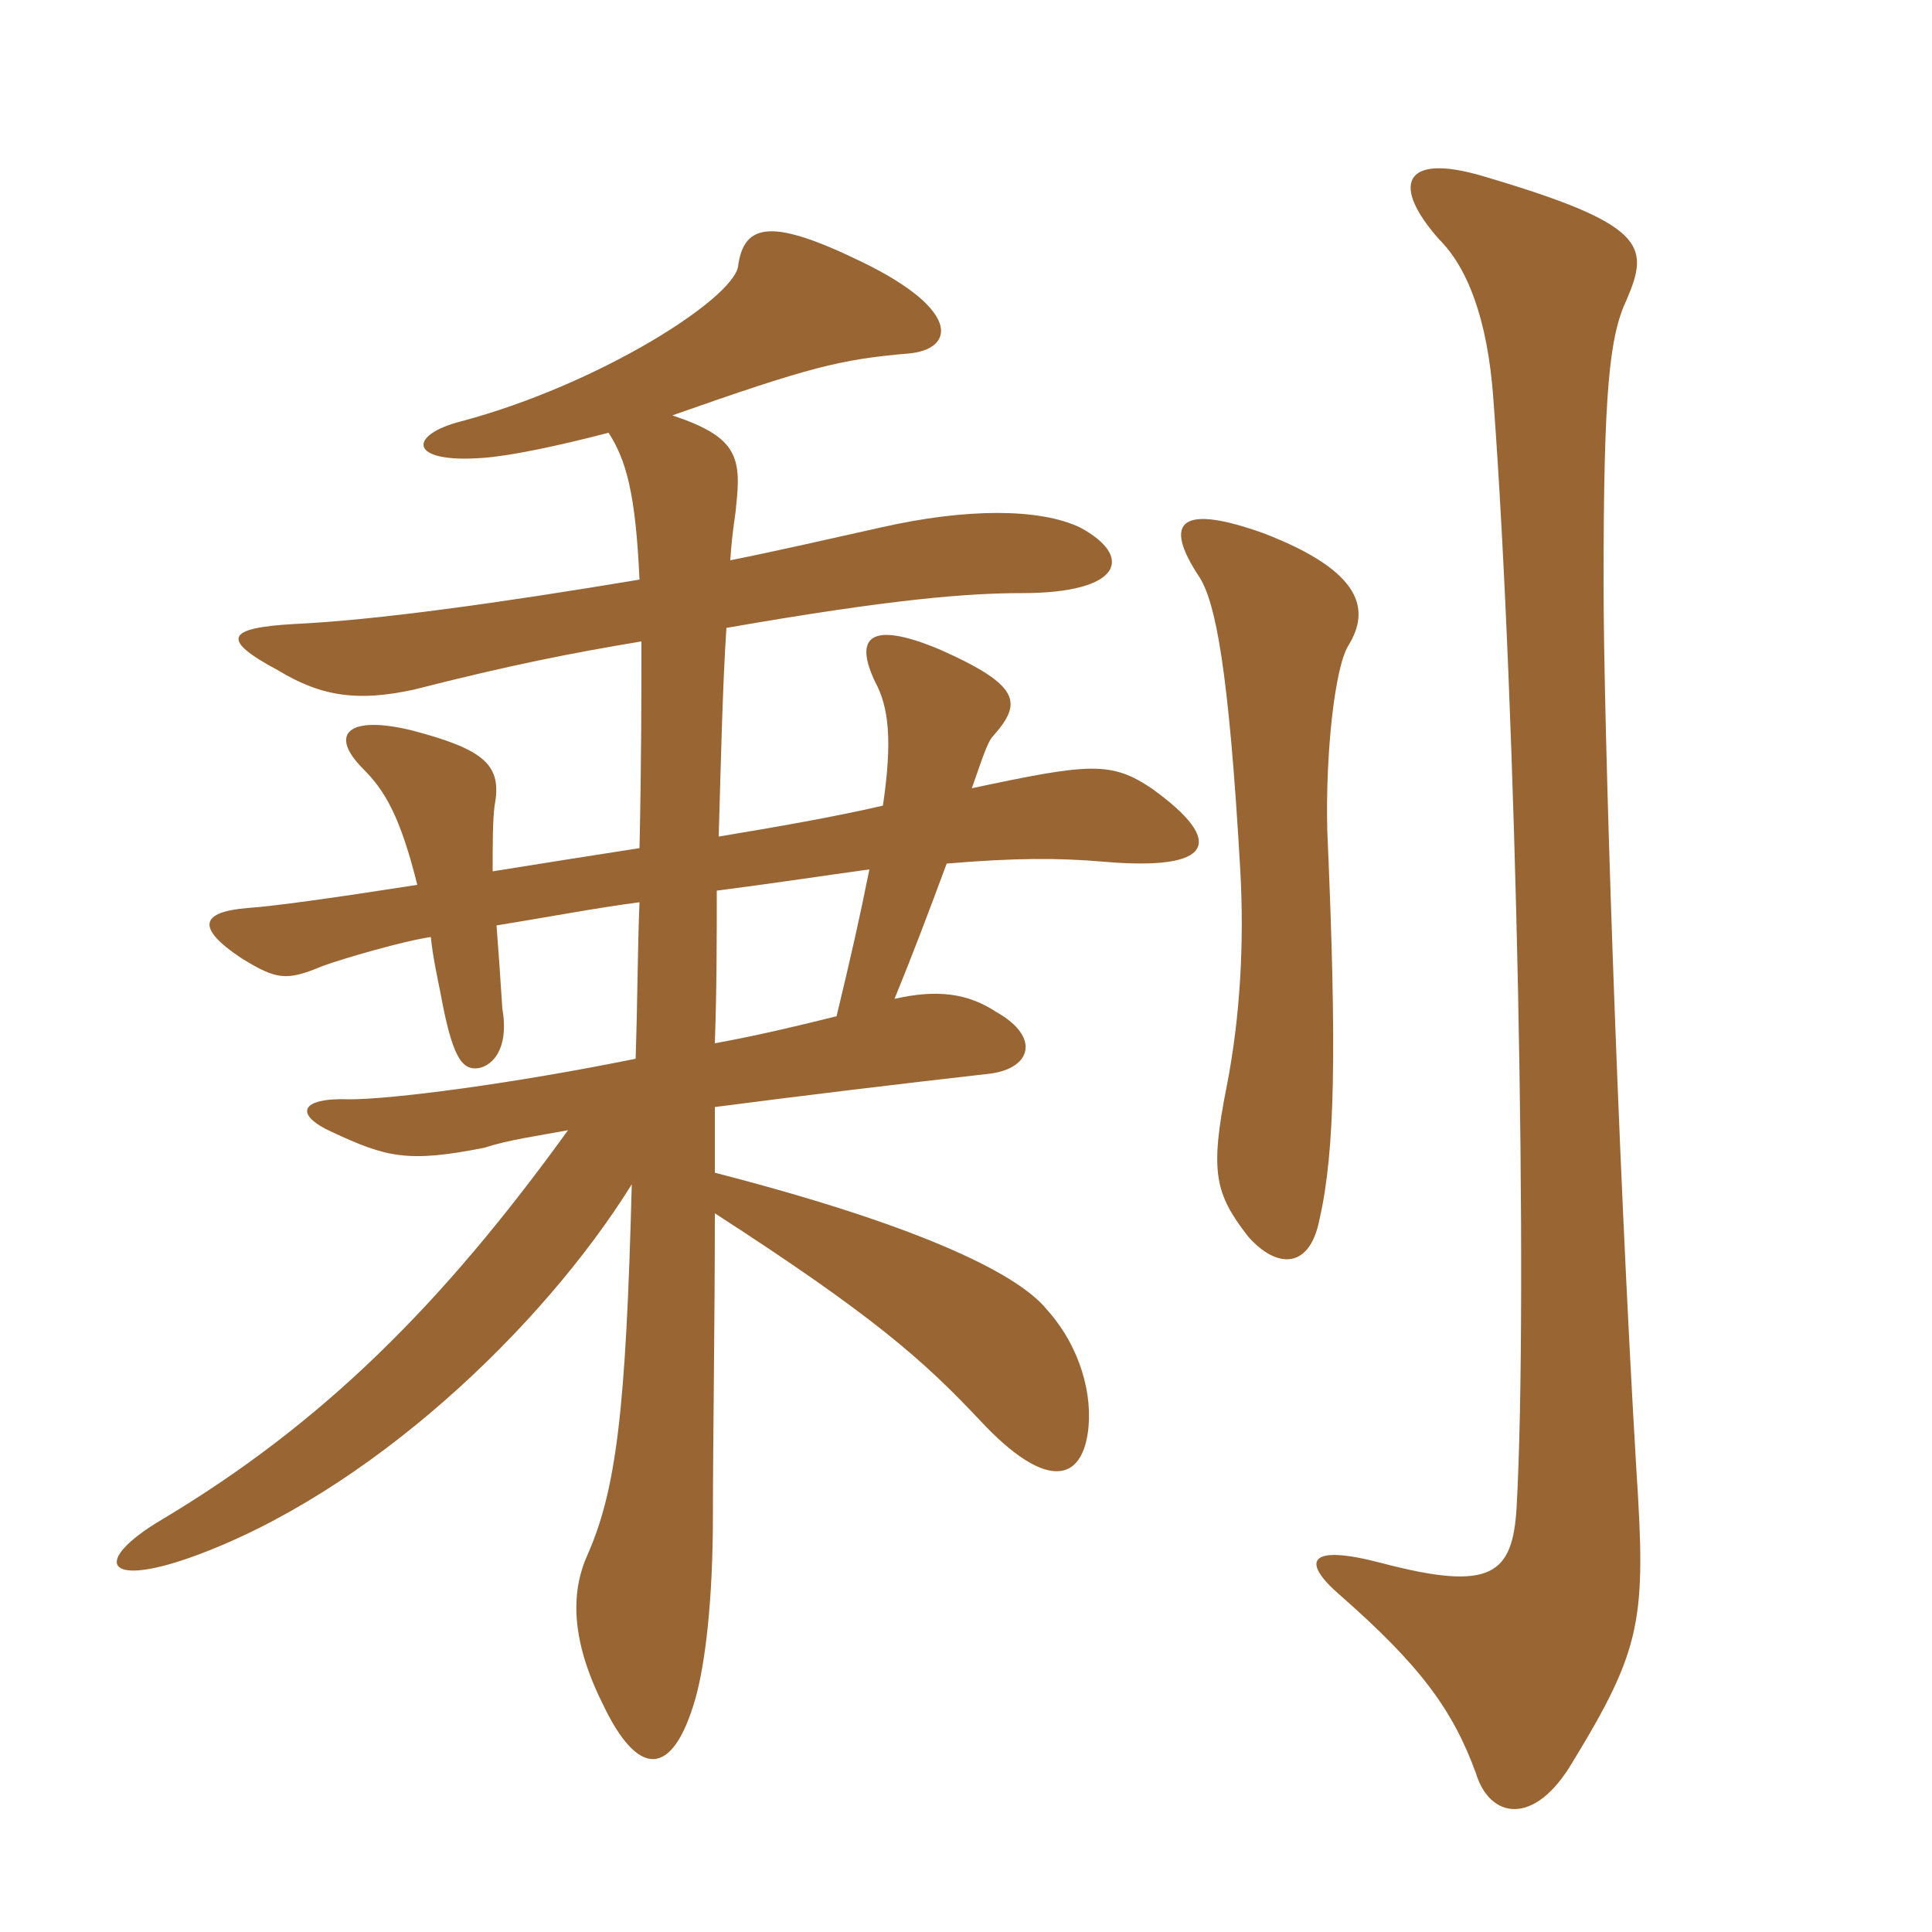 <svg xmlns="http://www.w3.org/2000/svg" xmlns:xlink="http://www.w3.org/1999/xlink" width="150" height="150"><path fill="#996633" padding="10" d="M104.70 50.10C106.35 47.40 105.90 44.40 98.10 41.40C91.80 39.15 90.15 40.35 93.15 44.85C94.35 46.80 95.40 51.75 96.30 67.65C96.60 73.20 96.30 78.90 95.25 84.30C93.90 91.05 94.35 92.70 96.90 96C99.15 98.55 101.70 98.55 102.45 94.65C103.65 89.40 103.80 81.60 103.05 64.50C102.90 58.35 103.65 51.75 104.70 50.10ZM126.30 23.25C128.10 19.05 127.80 17.40 115.05 13.65C108.90 11.85 108 14.40 111.75 18.60C113.85 20.70 115.50 24.60 115.95 31.05C117.75 55.20 118.65 100.95 117.75 117C117.45 122.25 115.80 123.60 107.25 121.35C101.55 119.85 100.95 121.20 104.10 123.90C110.25 129.30 112.80 132.75 114.60 137.70C115.65 141.15 119.10 141.90 122.10 136.80C127.50 127.95 127.80 125.70 127.05 114.15C125.55 88.95 124.50 55.95 124.50 45.30C124.50 30.30 124.95 26.10 126.30 23.25ZM64.95 78.90C61.95 79.65 58.80 80.40 55.50 81C55.65 76.80 55.65 72.75 55.65 69.15C60.30 68.55 64.20 67.95 67.50 67.50C66.75 71.25 66 74.55 64.95 78.90ZM47.25 33.60C48.60 35.70 49.35 38.25 49.65 45C38.85 46.80 29.25 48.15 22.80 48.45C17.55 48.75 17.10 49.65 21.60 52.05C25.05 54.15 27.90 54.45 32.10 53.55C39.75 51.60 44.40 50.70 49.80 49.80C49.80 53.85 49.80 59.10 49.65 65.85C45.75 66.45 42 67.05 38.25 67.65C38.25 65.40 38.25 63.75 38.40 62.55C39 59.40 37.65 58.20 31.95 56.70C27 55.50 25.50 57 28.20 59.70C29.85 61.35 31.05 63.30 32.40 68.70C25.65 69.75 21.30 70.35 19.20 70.50C15.60 70.80 15.15 72 18.75 74.40C21.45 76.05 22.20 76.20 25.05 75C26.70 74.40 31.35 73.05 33.45 72.75C33.60 74.25 33.90 75.60 34.20 77.10C35.10 82.05 35.85 82.95 36.90 82.95C37.95 82.95 39.60 81.75 39 78.30C38.85 75.90 38.70 73.80 38.55 71.85C42.30 71.25 46.20 70.50 49.65 70.05C49.50 73.80 49.50 77.70 49.35 82.20C39.75 84.15 30.45 85.35 27.15 85.35C23.25 85.20 22.80 86.55 25.80 87.90C30 89.85 31.65 90.30 37.65 89.10C39.45 88.50 41.70 88.20 44.10 87.75C34.35 101.25 25.05 110.55 12.45 118.05C7.20 121.20 8.10 123.30 14.85 120.90C28.65 115.95 42.15 103.05 49.05 91.95C48.60 109.50 47.85 115.65 45.60 120.75C44.25 123.75 44.40 127.50 46.80 132.30C49.50 138 52.20 138.15 54 131.85C54.75 129.15 55.35 124.35 55.35 117.60C55.35 112.05 55.50 102.90 55.50 94.20C67.80 102.15 71.70 105.60 76.20 110.40C81 115.50 83.85 115.20 84.45 111.30C84.90 108.30 83.85 104.55 81.30 101.70C78.90 98.70 70.65 94.95 55.50 91.05C55.50 89.40 55.50 87.60 55.50 85.95C62.40 85.05 69.90 84.15 76.50 83.40C80.10 83.10 80.85 80.55 77.40 78.60C75.15 77.10 72.75 76.80 69.45 77.55C70.80 74.25 72 71.10 73.50 67.05C78.75 66.60 82.20 66.60 85.65 66.90C94.20 67.65 95.25 65.40 89.40 61.20C86.25 59.10 84.60 59.25 75.45 61.20C76.20 59.10 76.65 57.60 77.10 57.15C79.35 54.60 79.35 53.25 72.90 50.40C67.50 48.15 66.30 49.50 67.95 52.95C69 54.90 69.30 57.45 68.55 62.55C64.65 63.45 60.30 64.20 55.80 64.95C55.95 59.85 56.10 53.10 56.40 48.75C69.30 46.50 75.15 46.05 79.35 46.05C87.15 46.05 88.05 43.20 83.85 40.95C80.70 39.45 75 39.45 68.40 40.95C64.35 41.85 60.45 42.75 56.70 43.50C56.85 41.10 57.15 39.75 57.15 39.30C57.60 35.40 57.15 33.90 52.20 32.25C62.85 28.50 65.25 27.90 70.50 27.45C74.10 27.15 74.70 24.15 67.05 20.40C60 16.95 57.75 17.25 57.30 20.70C56.85 23.25 46.50 29.85 35.85 32.70C31.65 33.75 31.65 36 37.50 35.55C39.60 35.40 43.20 34.65 47.25 33.60Z"/></svg>